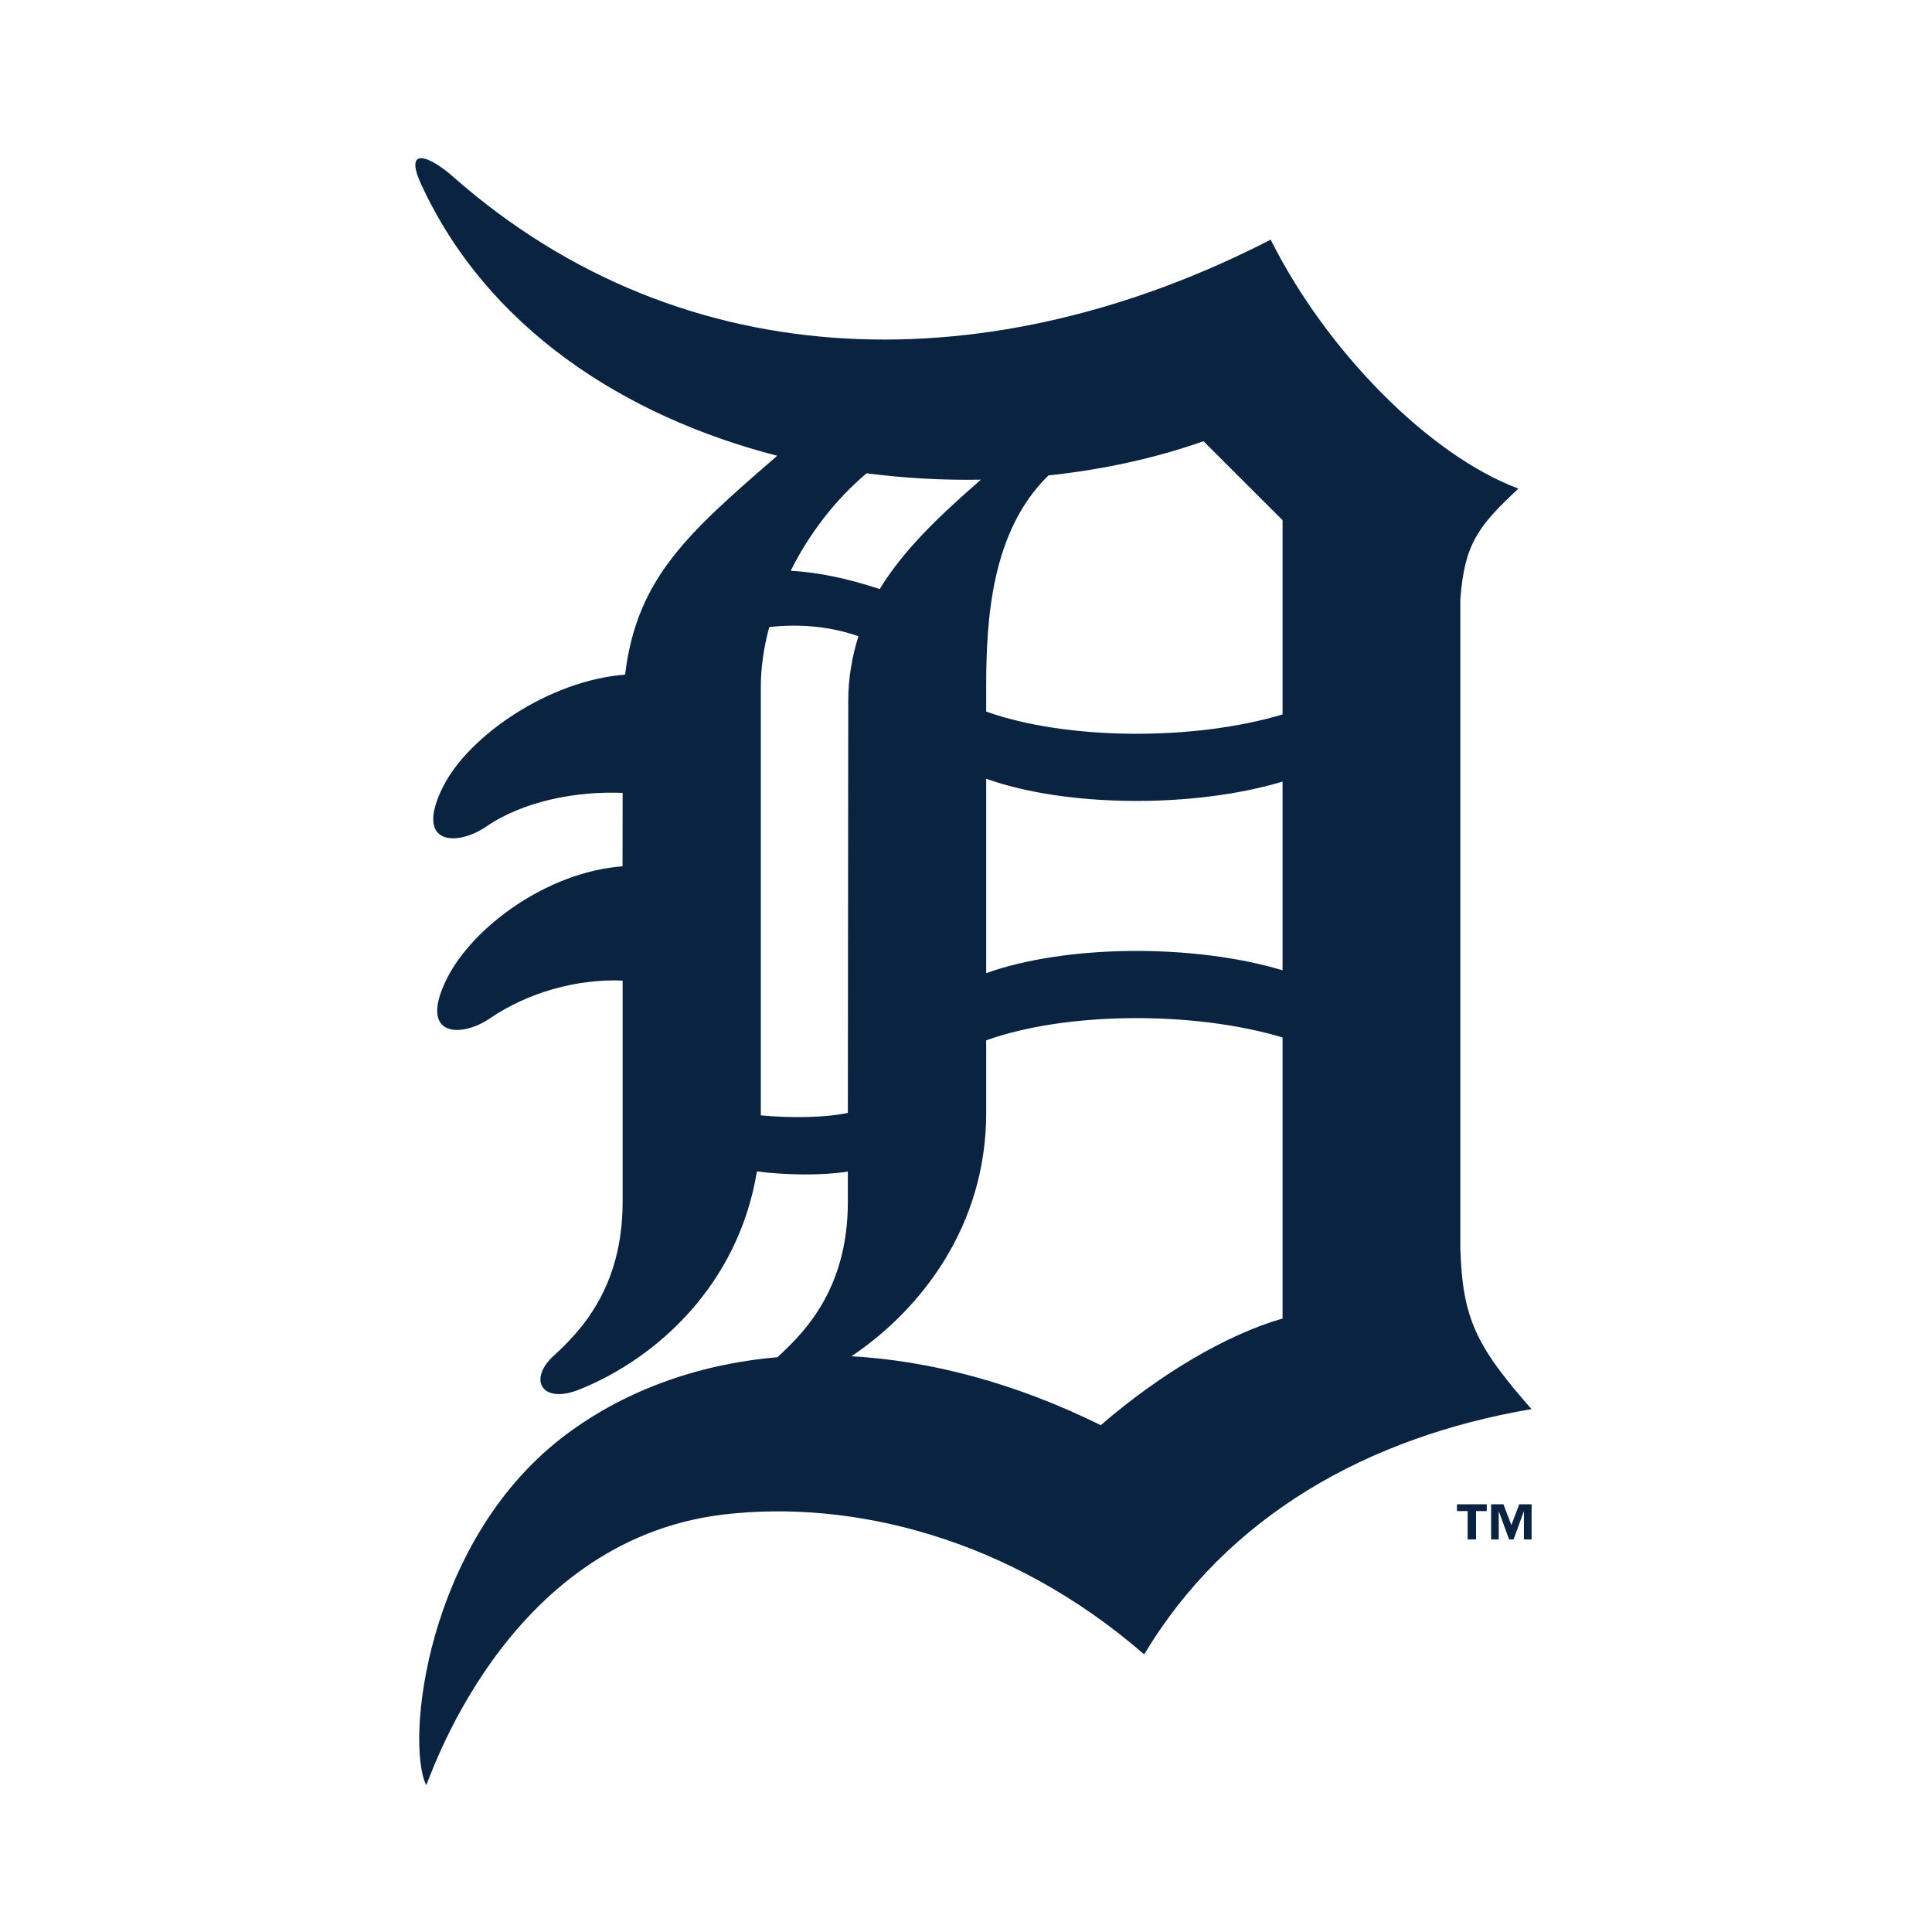 <?xml version="1.0" encoding="UTF-8"?>
<svg id="Layer_1" xmlns="http://www.w3.org/2000/svg" version="1.1" viewBox="0 0 400 400">
  <!-- Generator: Adobe Illustrator 30.0.0, SVG Export Plug-In . SVG Version: 2.1.1 Build 123)  -->
  <defs>
    <style>
      .st0 {
        fill: #092340;
      }
    </style>
  </defs>
  <path class="st0" d="M302.35,258.26V124.08c.84-11.46,3.69-15.14,12.02-22.92-18.57-6.95-39.84-28.63-51.29-51.54-57.27,29.46-121.09,29.46-169.34-13.09-4.79-4.23-10.22-6.37-6.54,1.63,13.62,29.6,41.91,48.02,73.72,56.2-18.31,15.87-29.1,25.23-31.5,45.32-15.66,1.17-32.42,12.62-37.72,23.26-6.04,12.11,2.91,12.35,8.99,8.18,7.78-5.32,18.8-7.36,28.22-6.96l-.02,15.2c-15.65,1.17-31.07,12.62-36.37,23.26-6.04,12.11,2.91,12.35,8.98,8.18,7.78-5.32,17.99-8.18,27.41-7.78v45.82c0,18-8.99,27-14.33,31.91-5.3,4.91-2.38,10.03,5.33,6.95,16.17-6.47,32.98-21.81,36.8-45.17,6.19.8,13.61.86,18.83.03v6.28c0,18-9.01,27-14.32,31.91-.08.08-.14.16-.22.24-17.21,1.5-32.61,7.31-44.87,16.84-27.91,21.78-32.2,62.7-27.91,71.74.26.59,15.72-50.57,61.62-56.01,26.59-3.13,59.24,4.82,87.05,28.96,17.18-28.64,46.24-45,80.19-50.78-11.46-13.04-14.32-18.76-14.74-33.49ZM265.54,107.71v40.2c-18.36,5.54-44.84,5.33-61.36-.59v-5.24c0-14.24,1.19-32.27,12.9-43.65,11.18-1.19,22.05-3.54,32.09-7.08l16.37,16.35ZM204.18,161.23c16.52,5.92,43,6.12,61.36.59v39.07c-18.36-5.54-44.84-5.33-61.36.59v-40.24ZM203.08,99.31c-8.62,7.53-16,14.52-20.95,22.65-6.56-2.17-12.58-3.46-18.42-3.79,3.78-7.6,9.19-14.69,15.71-20.18,7.86,1.02,15.79,1.46,23.66,1.32ZM157.52,230.93v-88.86c0-3.91.62-8.05,1.74-12.24,6.47-.74,12.94-.07,18.47,1.9-1.3,4.16-2.13,8.61-2.11,13.67l-.08,85.01c-4.62.99-11.71,1.11-18.03.51ZM227.9,295.07c-17.76-8.78-35.27-13.34-51.61-14.27,14.67-9.86,27.89-27.25,27.89-50.36v-15.05c16.52-5.93,43-6.13,61.36-.59v58.19c-11.46,3.27-25.36,11.45-37.64,22.08Z"/>
  <path class="st0" d="M317.09,318.72h-1.58v-5.87l-2.14,5.87h-.93l-2.14-5.87v5.87h-1.58v-7.27h2.55l1.64,4.3,1.63-4.3h2.56v7.27ZM307.82,312.85h-2.22v5.87h-1.74v-5.87h-2.21v-1.4h6.17v1.4Z"/>
</svg>
